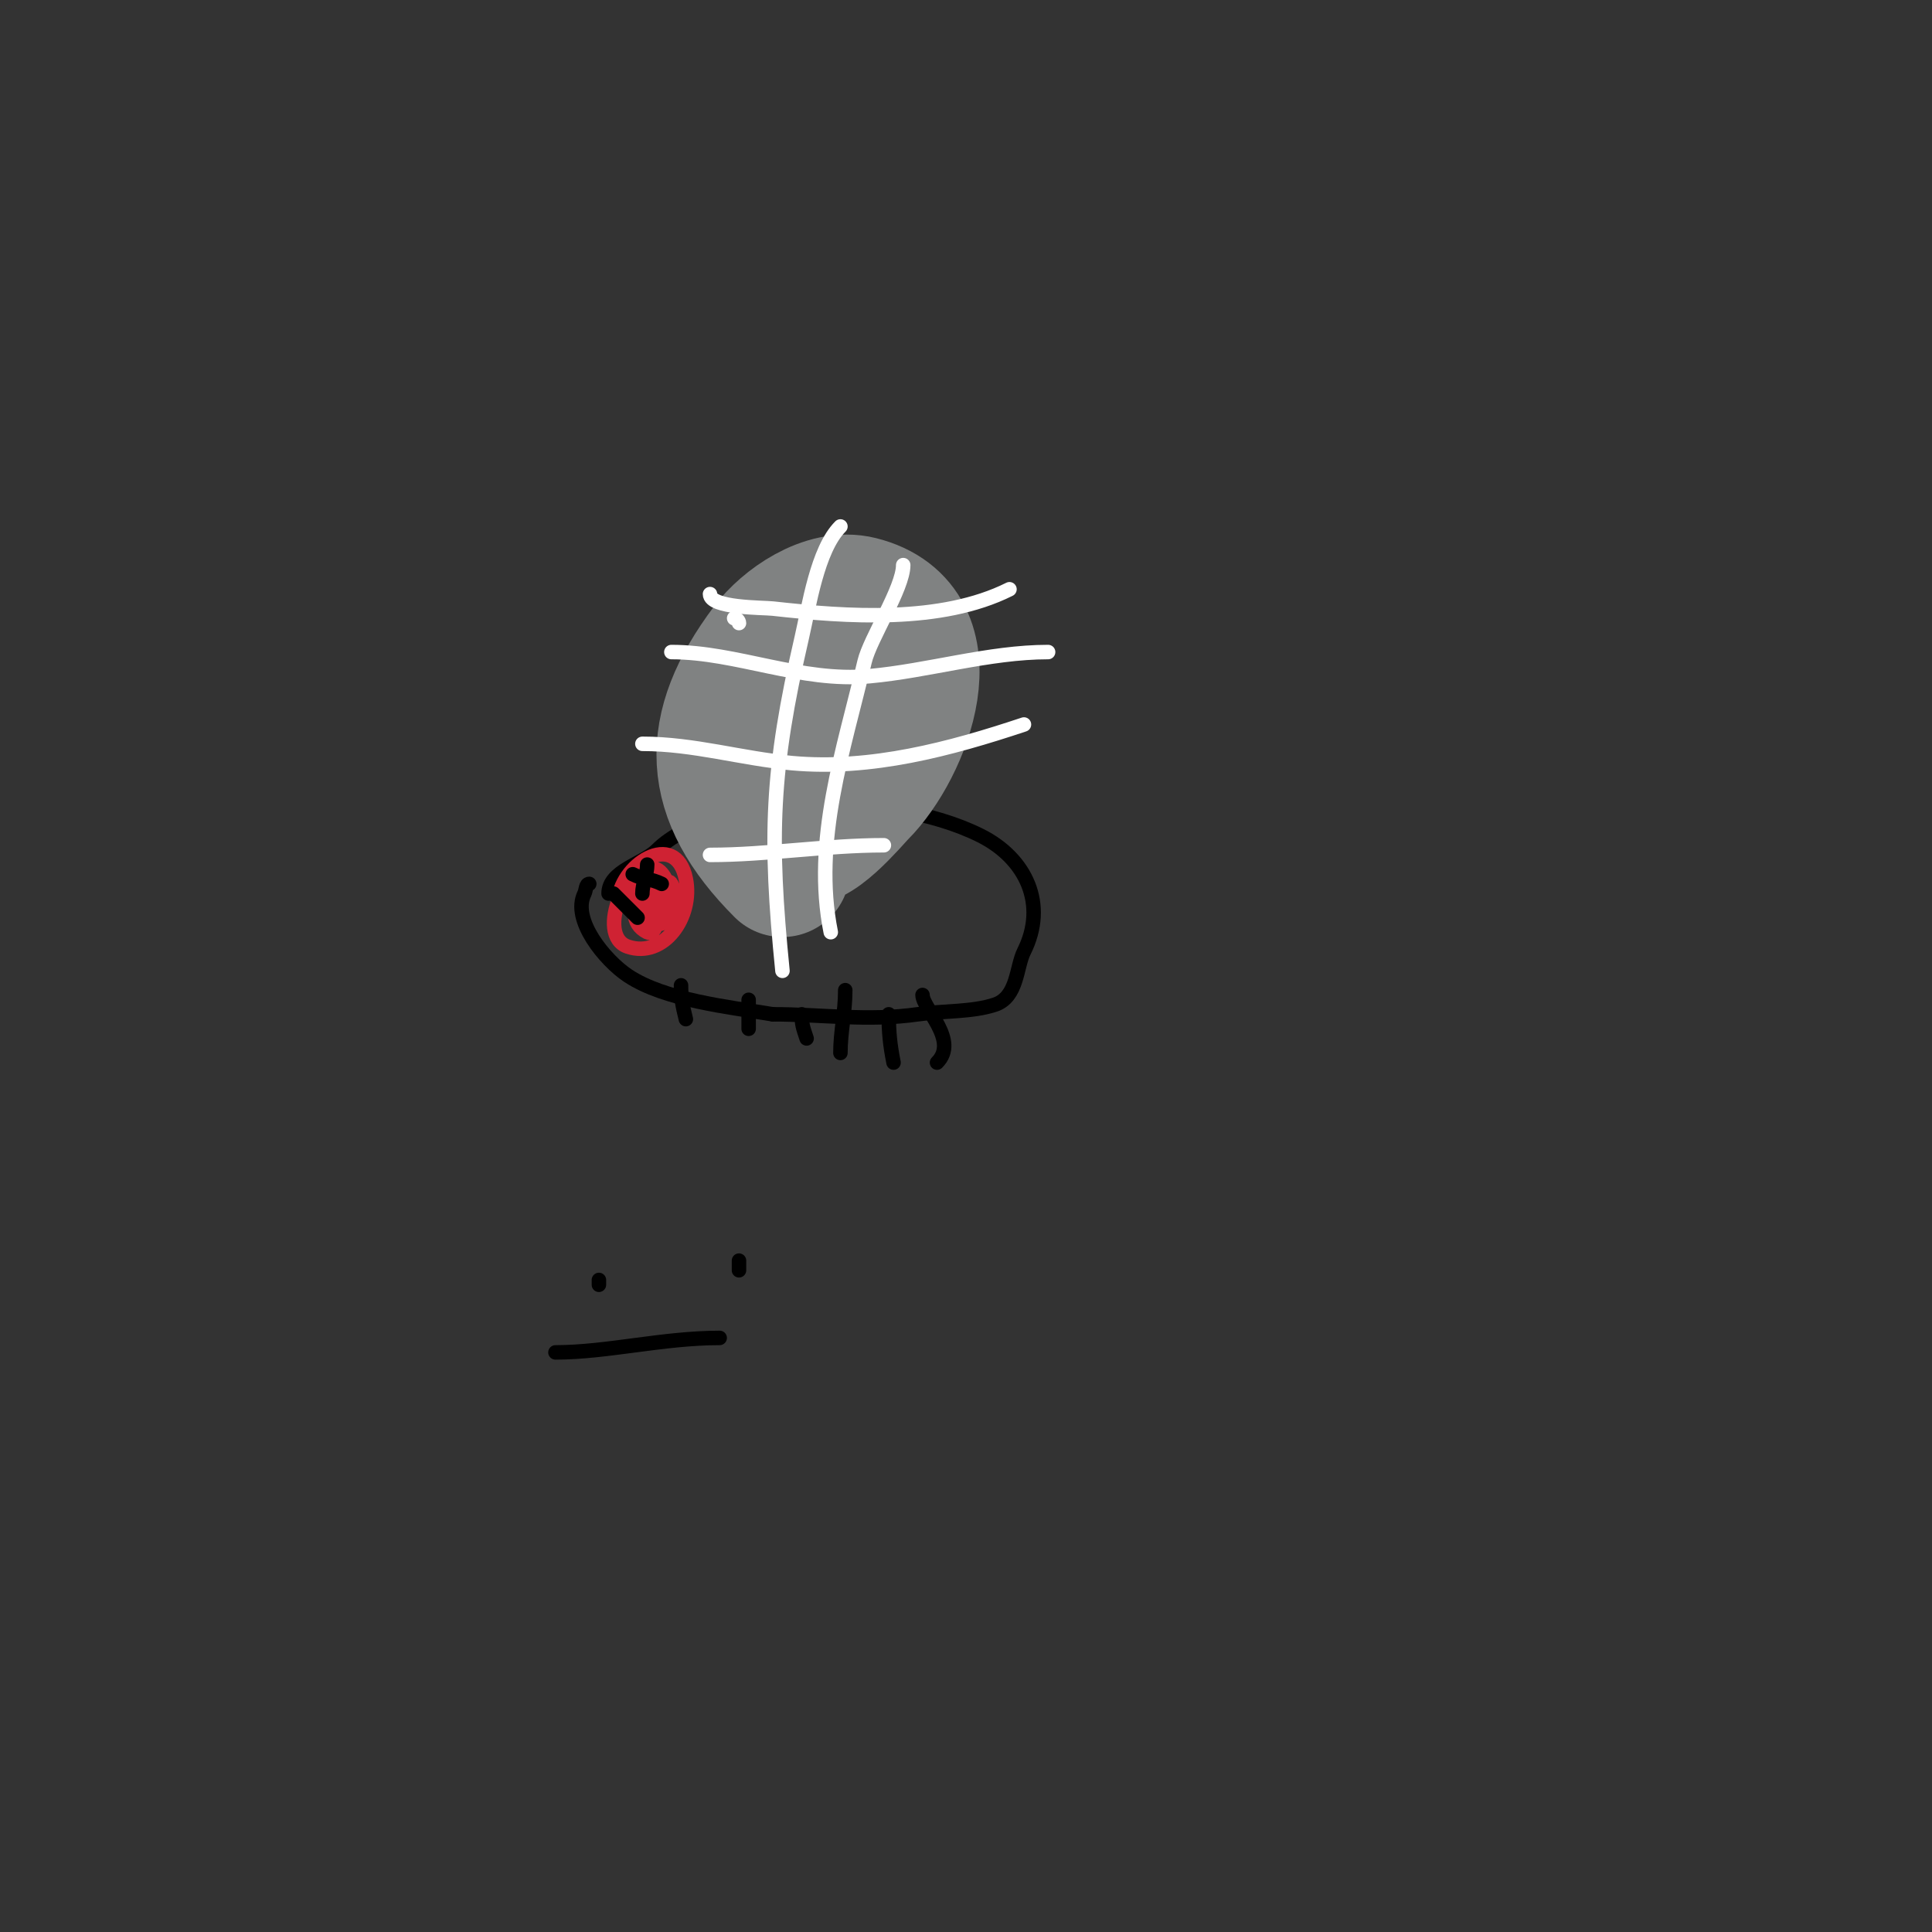 <svg viewBox='0 0 400 400' version='1.1' xmlns='http://www.w3.org/2000/svg' xmlns:xlink='http://www.w3.org/1999/xlink'><rect x="0" y="0" width="400" height="400" fill="#333333" stroke="none"/><g fill='none' stroke='#000000' stroke-width='3' stroke-linecap='round' stroke-linejoin='round'><path d='M126,185c0,-4.753 7.114,-6.114 10,-9c11.401,-11.401 47.333,-12.834 67,-3c9.435,4.718 13.888,14.224 9,24c-1.603,3.207 -1.301,9.434 -6,11c-4.718,1.573 -10.84,1.263 -16,2c-10.331,1.476 -19.808,0 -30,0'/><path d='M160,210c-9.105,-1.518 -22.365,-2.91 -30,-8c-4.687,-3.125 -11.719,-11.563 -9,-17c0.333,-0.667 0.255,-2 1,-2'/></g>
<g fill='none' stroke='#808282' stroke-width='28' stroke-linecap='round' stroke-linejoin='round'><path d='M162,180c-15.386,-15.386 -15.733,-29.023 -3,-46c3.615,-4.82 11.899,-10.775 19,-9c18.91,4.728 9.079,29.921 0,39c-1.56,1.56 -10.069,11.931 -13,9c-6.246,-6.246 -1.526,-35 9,-35c3.309,0 1,7.846 1,9c0,4.424 -7.467,35.533 -17,26c-2.575,-2.575 -0.363,-9.817 -1,-13c-2.066,-10.33 -1.245,-22.377 10,-28c3.92,-1.96 13,-0.036 13,5'/></g>
<g fill='none' stroke='#ffffff' stroke-width='3' stroke-linecap='round' stroke-linejoin='round'><path d='M153,129c0,-0.471 -0.529,-1 -1,-1'/><path d='M147,123c0,2.926 10.935,2.771 13,3c15.395,1.71 34.82,3.09 49,-4'/><path d='M139,135c13.585,0 26.758,6.295 41,5c12.219,-1.111 24.738,-5 37,-5'/><path d='M133,154c10.691,0 20.43,3.039 31,4c16.294,1.481 32.677,-2.892 48,-8'/><path d='M147,177c11.803,0 24.041,-2 36,-2'/><path d='M174,109c-4.782,4.782 -6.527,16.619 -8,23c-6.327,27.415 -6.778,41.223 -4,69'/><path d='M187,117c0,4.787 -6.868,15.188 -8,20c-4.306,18.301 -10.793,37.035 -7,56'/></g>
<g fill='none' stroke='#000000' stroke-width='3' stroke-linecap='round' stroke-linejoin='round'><path d='M138,187'/><path d='M134,186'/><path d='M133,190'/><path d='M135,187'/><path d='M131,185c0,0.333 0,0.667 0,1'/><path d='M191,206c0,2.81 7.611,9.389 3,14'/><path d='M175,205c0,4.62 -1,8.525 -1,13'/><path d='M155,207c0,2 0,4 0,6'/><path d='M141,204c0,2.707 0.287,4.147 1,7'/><path d='M166,210c0,2.126 0.199,2.598 1,5'/><path d='M184,210c0,3.625 0.267,6.336 1,10'/></g>
<g fill='none' stroke='#cf2233' stroke-width='3' stroke-linecap='round' stroke-linejoin='round'><path d='M128,187c0,-7.82 11.892,-15.54 14,-5c1.562,7.812 -4.562,16.479 -12,14c-6.954,-2.318 0.235,-18.883 6,-16c3.811,1.906 3.942,13.471 -1,11c-4.781,-2.39 2.739,-10.522 4,-8c6.355,12.709 -17.477,4.739 -6,-1c4.739,-2.369 4.151,12.575 1,11c-7.165,-3.582 3,-15.539 3,-10'/></g>
<g fill='none' stroke='#000000' stroke-width='3' stroke-linecap='round' stroke-linejoin='round'><path d='M131,181c2.178,1.089 3.822,0.911 6,2'/><path d='M127,185c1.667,1.667 3.333,3.333 5,5'/><path d='M134,179c0,2.028 -1,3.972 -1,6'/><path d='M121,267'/><path d='M153,261c0,0.667 0,1.333 0,2'/><path d='M133,269'/><path d='M124,265c0,0.333 0,0.667 0,1'/><path d='M115,280c10.675,0 22.224,-3 34,-3'/></g>
</svg>